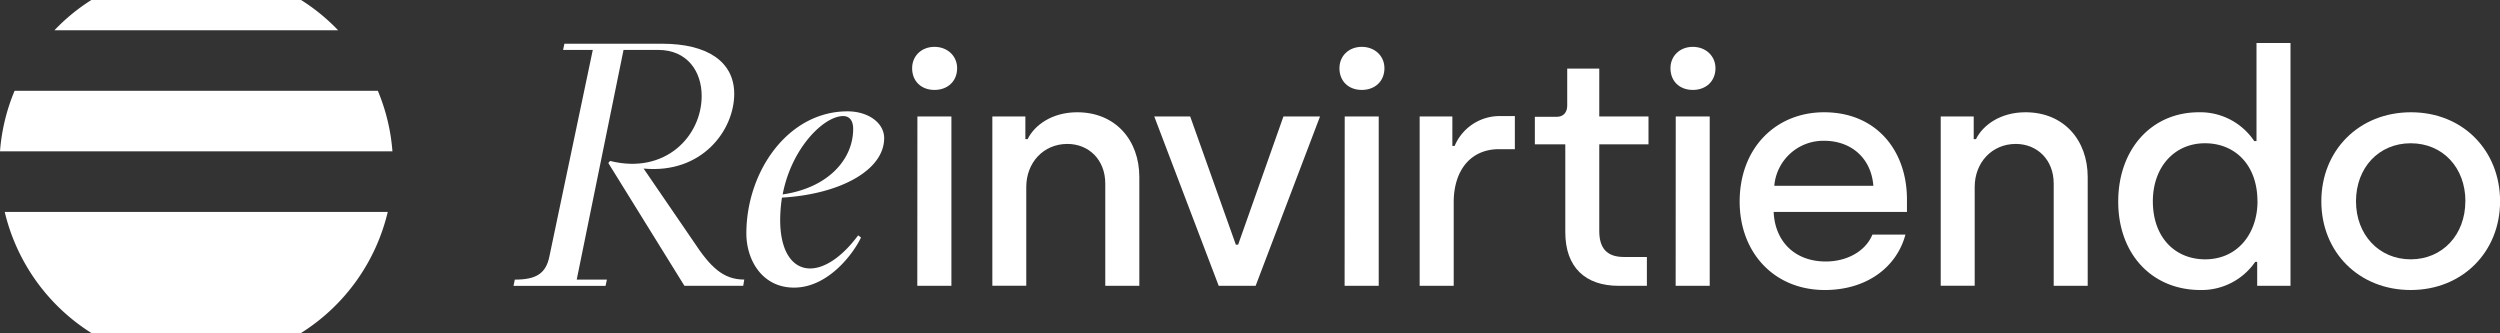 <?xml version="1.0" encoding="UTF-8"?> <svg xmlns="http://www.w3.org/2000/svg" viewBox="0 0 947.73 126.23"><rect x="0" y="0" width="947.73" height="126.23" fill="#333333" stroke="none"/><defs><style>.cls-1{fill:#fff;}</style></defs><g id="Capa_2" data-name="Capa 2"><g id="Capa_1-2" data-name="Capa 1"><path class="cls-1" d="M34.63,126.23h79.5A74.58,74.58,0,0,0,147,80.33H1.79A74.57,74.57,0,0,0,34.63,126.23Z"></path><path class="cls-1" d="M114.13,0H34.63a73.17,73.17,0,0,0-14,11.48H128.18A73.23,73.23,0,0,0,114.13,0Z"></path><path class="cls-1" d="M143.24,34.43H5.53A73.63,73.63,0,0,0,0,57.38H148.77A73.91,73.91,0,0,0,143.24,34.43Z"></path><path class="cls-1" d="M262.74,91.3c6.55,10,11.4,14.68,19.4,14.68l-.39,2.37H259.46L230.61,61.8l.66-.79C252.11,66.25,266,51.7,266,36.36c0-9.18-5.37-17.44-16.52-17.44H236.38L218.63,106h11.44l-.51,2.37H194.67l.49-2.37c8,0,11.8-2.23,13.11-8.78l16.45-78.28H213.46l.5-2.36h37.11c16.91,0,27.27,6.68,27.27,19,0,13.77-12.19,30.42-34.36,28.32Z"></path><path class="cls-1" d="M296.44,74.91a56.53,56.53,0,0,0-.68,8.51c0,12,4.72,18.35,11.34,18.35,5.4,0,12-4.18,18.22-12.55l1.08.81c-2.7,5.8-12.28,19-25.38,19-12.15,0-18.08-10.53-18.08-20.52,0-23.48,15.79-46.3,38.33-46.3,8,0,13.91,4.46,13.91,10.13C335.18,64.79,317.9,73.7,296.44,74.91Zm.26-1.21c17-2.43,26.73-13.1,26.73-24.84,0-3.24-1.48-4.86-3.78-4.86C312.36,44,300.08,56,296.7,73.7Z"></path><path class="cls-1" d="M345.78,25.86c0-4.66,3.56-8.1,8.47-8.1s8.59,3.44,8.59,8.1c0,4.91-3.56,8.23-8.59,8.23S345.78,30.77,345.78,25.86Zm2,18.29h12.89v64.2H347.74Z"></path><path class="cls-1" d="M376.19,44.15h12.52v8.59h.86c2.58-5.27,9.2-10.18,18.78-10.18,14.61,0,23.56,10.67,23.56,24.54v41.25H419V69.56c0-9-6.26-15-14.36-15-9,0-15.59,7-15.59,16.33v37.44H376.19Z"></path><path class="cls-1" d="M437.57,44.15h13.62L468.5,92.76h.86l17.18-48.61h13.87L476,108.35H462Z"></path><path class="cls-1" d="M507.77,25.86c0-4.66,3.56-8.1,8.47-8.1s8.59,3.44,8.59,8.1c0,4.91-3.56,8.23-8.59,8.23S507.77,30.77,507.77,25.86Zm2,18.29h12.89v64.2H509.73Z"></path><path class="cls-1" d="M538.18,44.15h12.4V55.32h.86A18.5,18.5,0,0,1,568.62,44h5.65V56.55h-6c-10.92,0-17.18,8.22-17.18,20.13v31.67H538.18Z"></path><path class="cls-1" d="M593.39,88V54.71H581.85V44.27h8.47c2.21,0,3.8-1.59,3.8-4.17V26h12.15V44.15h18.66V54.71H606.27V87.6c0,6.14,2.58,9.82,9.33,9.82h8.72v10.93H613.64C601,108.35,593.39,101.35,593.39,88Z"></path><path class="cls-1" d="M633.26,25.86c0-4.66,3.56-8.1,8.47-8.1s8.59,3.44,8.59,8.1c0,4.91-3.56,8.23-8.59,8.23S633.26,30.77,633.26,25.86Zm2,18.29h12.88v64.2H635.23Z"></path><path class="cls-1" d="M659.49,76.43c0-20.37,13.75-33.87,32-33.87,20,0,31.42,14.72,31.42,33v4.79H672.38c.49,11.17,8,18.78,19.76,18.78,8.1,0,15.1-3.93,17.67-10.19h12.52c-3.31,12.4-14.73,21-30.56,21C672.5,109.94,659.49,95.7,659.49,76.43Zm50.69-6c-.86-10.8-8.71-17.06-18.65-17.06a18.65,18.65,0,0,0-18.91,17.06Z"></path><path class="cls-1" d="M735.71,44.15h12.51v8.59h.86c2.58-5.27,9.21-10.18,18.78-10.18,14.61,0,23.57,10.67,23.57,24.54v41.25H778.54V69.56c0-9-6.26-15-14.36-15-9,0-15.59,7-15.59,16.33v37.44H735.71Z"></path><path class="cls-1" d="M803,76.43c0-19.88,12.64-33.87,30.56-33.87a24.62,24.62,0,0,1,21,10.92h.86V16.29h12.89v92.06H855.68V99.26h-.74a24.67,24.67,0,0,1-20.74,10.68C815.79,109.94,803,96.32,803,76.43Zm52.78-.12c0-13.87-8.59-22-19.88-22-11.66,0-19.77,9.08-19.77,22,0,13.38,8.11,22,19.89,22C848.31,98.28,855.8,88.46,855.8,76.31Z"></path><path class="cls-1" d="M880,76.31c0-19.27,14.24-33.75,34-33.75s33.76,14.6,33.76,33.75-14.24,33.63-33.88,33.63S880,95.58,880,76.31Zm54.62,0c0-12.77-8.59-22-20.74-22s-20.74,9.33-20.74,22,8.71,22,20.74,22S934.59,89,934.59,76.31Z"></path></g></g></svg> 